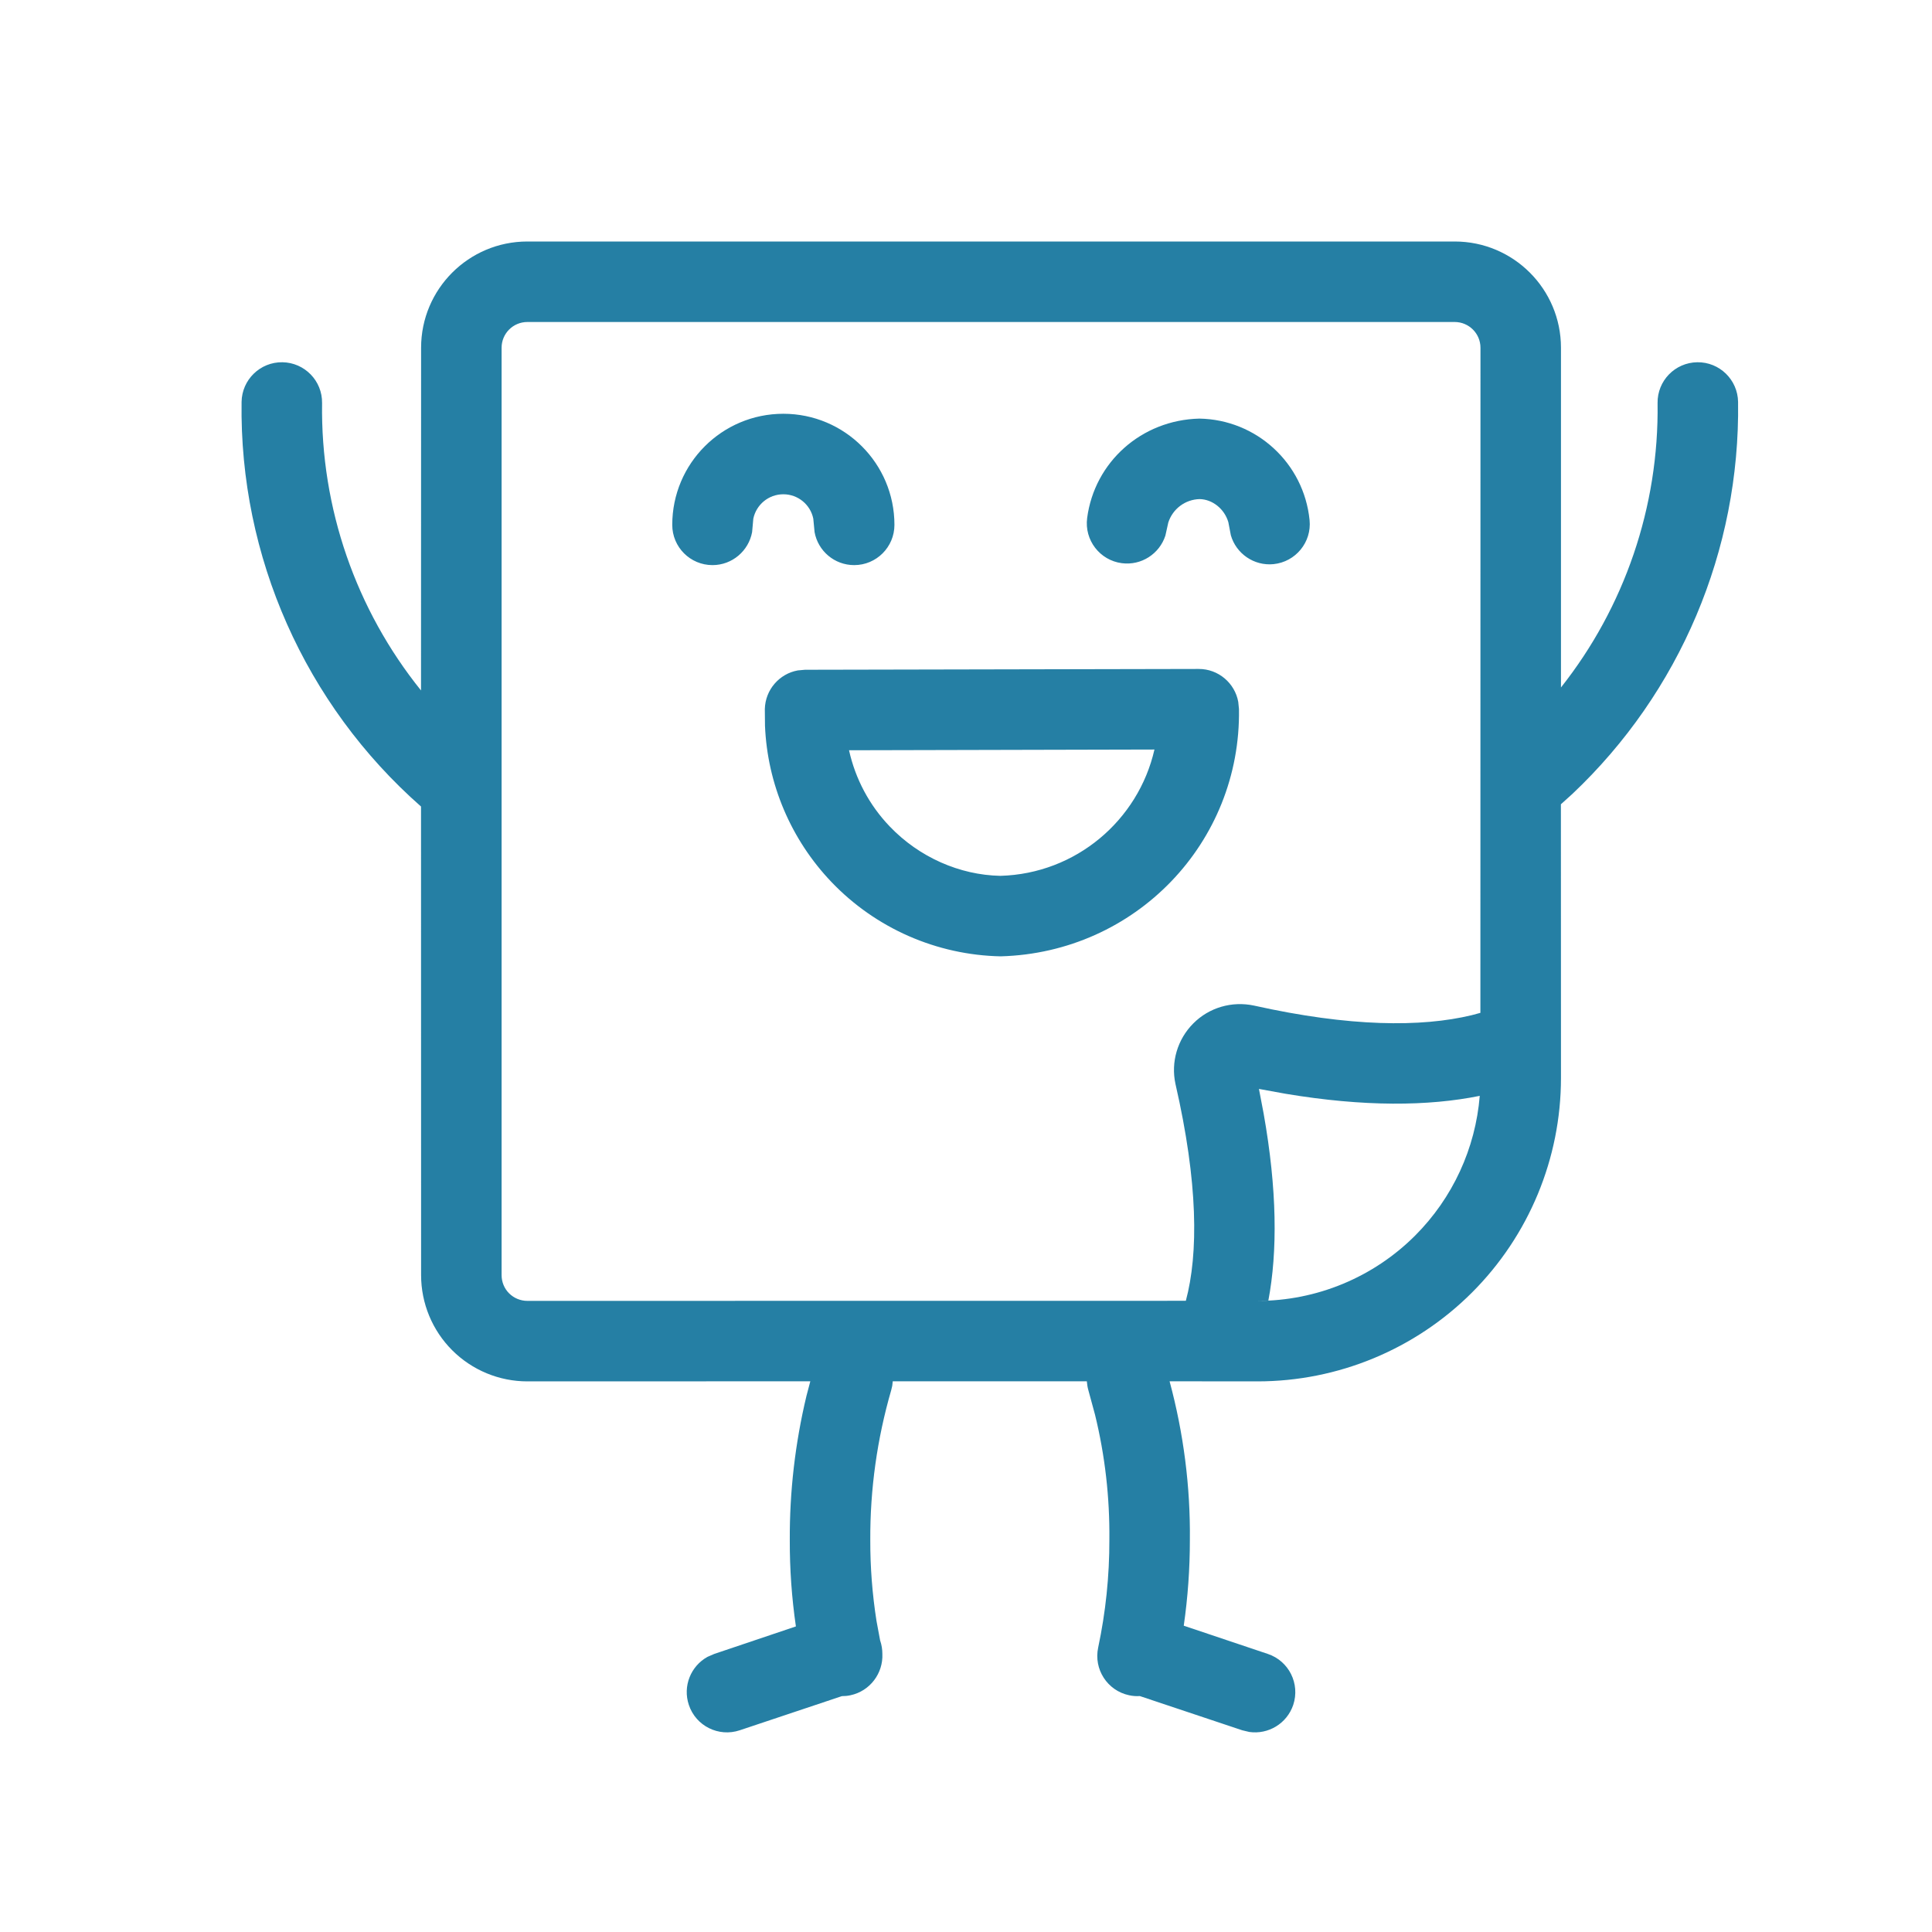<svg width="24" height="24" viewBox="0 0 24 24" fill="none" xmlns="http://www.w3.org/2000/svg">
<path d="M18.071 3C18.8 3 19.391 3.591 19.391 4.32L19.391 8.54C20.179 7.544 20.609 6.298 20.591 5.007C20.587 4.731 20.807 4.504 21.084 4.5C21.36 4.496 21.587 4.717 21.591 4.993C21.617 6.837 20.867 8.602 19.533 9.862L19.39 9.991L19.391 13.39C19.391 14.39 18.993 15.349 18.286 16.056C17.579 16.763 16.62 17.16 15.621 17.16L14.529 17.159C14.703 17.803 14.788 18.468 14.781 19.129C14.781 19.486 14.756 19.842 14.705 20.195L15.75 20.546C16.012 20.634 16.152 20.917 16.065 21.179C15.986 21.412 15.754 21.549 15.519 21.515L15.431 21.494L14.159 21.069C14.116 21.072 14.071 21.069 14.026 21.059C13.756 21.002 13.584 20.736 13.642 20.466C13.735 20.027 13.782 19.58 13.781 19.125C13.786 18.602 13.727 18.082 13.603 17.575L13.521 17.273C13.51 17.235 13.504 17.197 13.501 17.159L11.09 17.159L11.084 17.214L11.071 17.269C10.896 17.873 10.808 18.499 10.811 19.131C10.81 19.468 10.836 19.803 10.888 20.135L10.933 20.377C10.953 20.435 10.961 20.491 10.961 20.545C10.972 20.786 10.808 21.007 10.565 21.059C10.529 21.067 10.493 21.07 10.458 21.07L9.19 21.494C8.928 21.582 8.644 21.441 8.557 21.179C8.479 20.946 8.581 20.697 8.789 20.582L8.872 20.546L9.887 20.204C9.835 19.848 9.81 19.49 9.811 19.132C9.808 18.528 9.878 17.927 10.018 17.341L10.066 17.159L6.551 17.16C6.201 17.16 5.865 17.021 5.617 16.773C5.37 16.526 5.231 16.19 5.231 15.84L5.23 10.019C3.789 8.751 2.973 6.914 3.001 4.993C3.005 4.717 3.232 4.496 3.508 4.5C3.784 4.504 4.005 4.731 4.001 5.007C3.982 6.314 4.423 7.575 5.23 8.577L5.231 4.32C5.231 3.591 5.822 3 6.551 3H18.071ZM18.071 4H6.551C6.374 4 6.231 4.143 6.231 4.32V15.84C6.231 15.925 6.264 16.006 6.324 16.066C6.384 16.126 6.466 16.16 6.551 16.16L14.731 16.159C14.888 15.573 14.884 14.694 14.602 13.465C14.543 13.193 14.627 12.91 14.824 12.713C15.02 12.516 15.303 12.433 15.579 12.492C16.767 12.757 17.656 12.762 18.282 12.611L18.39 12.582L18.391 4.32C18.391 4.143 18.247 4 18.071 4ZM15.697 13.831C15.865 14.777 15.871 15.546 15.756 16.156L15.621 16.16C16.355 16.16 17.06 15.868 17.579 15.349C18.046 14.882 18.329 14.266 18.382 13.613C17.743 13.743 16.942 13.75 15.969 13.587L15.639 13.527L15.697 13.831ZM14.89 8.31C15.135 8.309 15.34 8.486 15.382 8.719L15.391 8.809C15.417 10.466 14.108 11.834 12.431 11.88C11.636 11.864 10.879 11.532 10.33 10.958C9.826 10.431 9.533 9.74 9.503 9.016L9.501 8.808C9.507 8.567 9.682 8.369 9.911 8.328L10 8.32L14.89 8.31ZM10.547 9.32C10.625 9.673 10.798 10.001 11.052 10.266C11.418 10.649 11.921 10.87 12.427 10.88C13.367 10.854 14.141 10.189 14.341 9.311L10.547 9.32ZM9.731 5.14C10.493 5.14 11.111 5.758 11.111 6.52C11.111 6.796 10.887 7.02 10.611 7.02C10.365 7.02 10.161 6.843 10.119 6.61L10.103 6.443C10.068 6.27 9.914 6.14 9.731 6.14C9.547 6.14 9.394 6.27 9.358 6.443L9.343 6.61C9.3 6.843 9.096 7.02 8.851 7.02C8.574 7.02 8.351 6.796 8.351 6.52C8.351 5.758 8.968 5.14 9.731 5.14ZM16.268 6.46C16.197 5.754 15.609 5.212 14.899 5.2C14.179 5.217 13.596 5.741 13.505 6.435C13.469 6.709 13.662 6.96 13.935 6.996C14.179 7.028 14.404 6.879 14.477 6.653L14.513 6.491C14.567 6.323 14.722 6.204 14.903 6.2C15.062 6.203 15.211 6.322 15.259 6.487L15.29 6.649C15.355 6.876 15.576 7.032 15.82 7.008C16.095 6.98 16.296 6.735 16.268 6.46Z" fill="#257FA4"/>
</svg>
